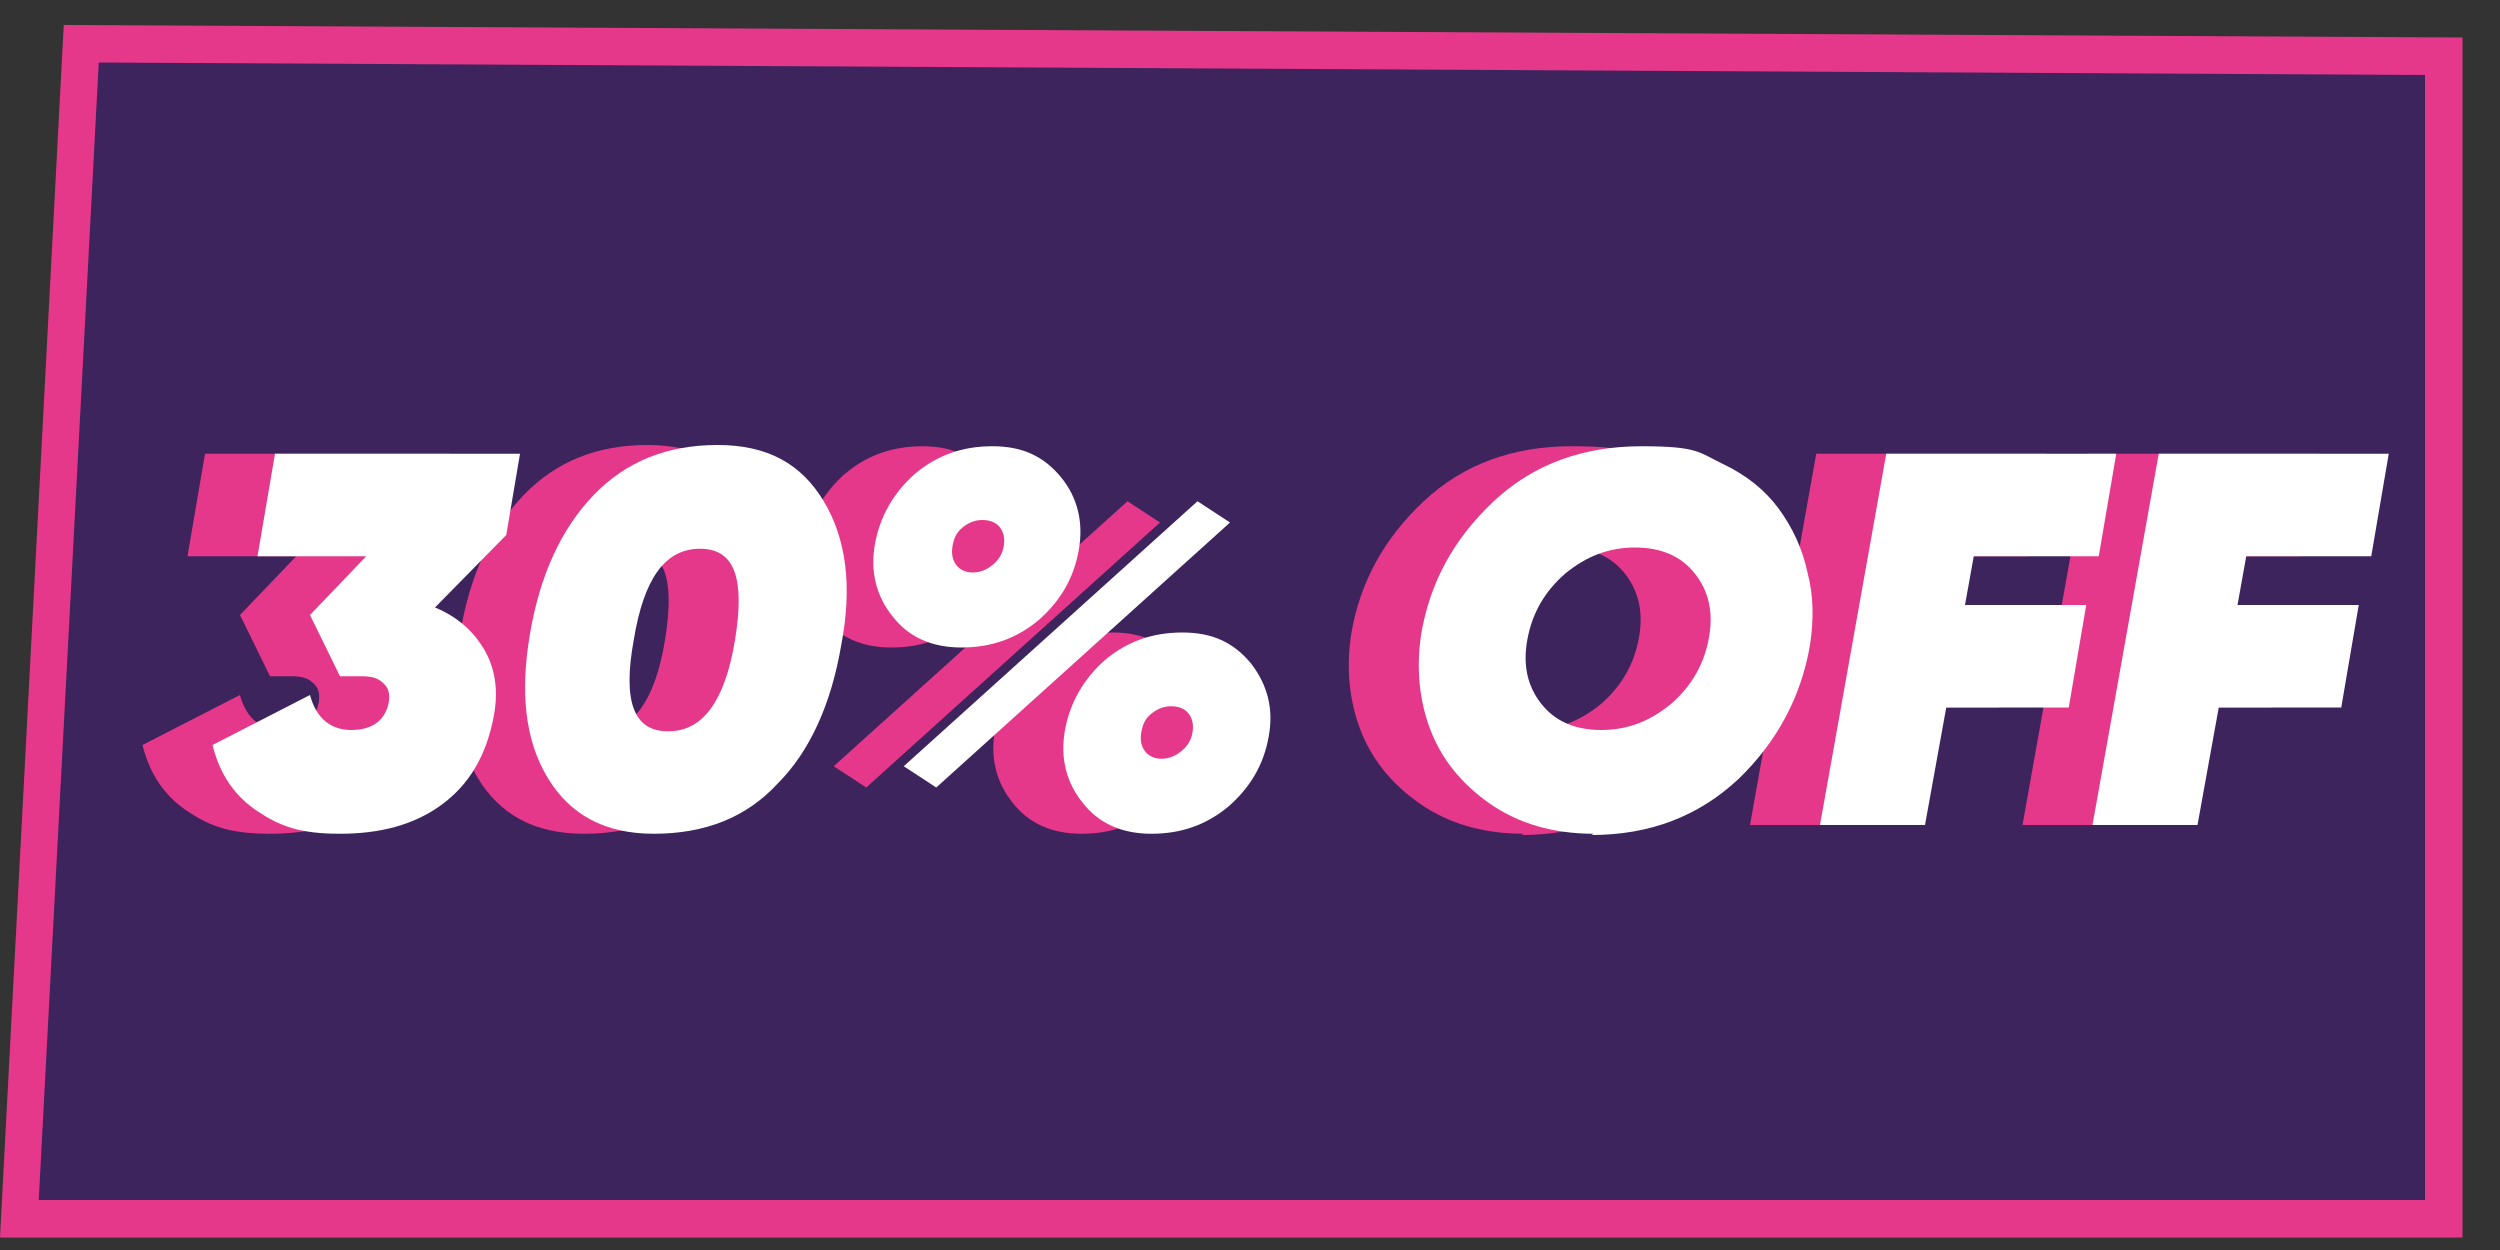 <?xml version="1.0" encoding="UTF-8"?>
<svg id="Capa_1" xmlns="http://www.w3.org/2000/svg" version="1.1" viewBox="0 0 200 100">
  <rect x="0" y="0" width="200" height="100" fill="#333333" stroke="none"/>
  <!-- Generator: Adobe Illustrator 29.5.1, SVG Export Plug-In . SVG Version: 2.1.0 Build 141)  -->
  <defs>
    <style>
      .st0 {
        fill: #fff;
      }

      .st1 {
        fill: #e6388b;
      }

      .st2 {
        fill: #3d245d;
      }
    </style>
  </defs>
  <g>
    <polygon class="st2" points="195.5 97.5 1.5 97.5 6.5 3.5 195.5 4.5 195.5 97.5"/>
    <path class="st1" d="M197,99H0L5.1,2l191.9,1v96ZM3.1,96h190.9V6L7.9,5,3.1,96Z"/>
  </g>
  <g>
    <g>
      <path class="st1" d="M36,36.3l-1.1,6.5-5.7,5.8c1.7.7,3,1.8,3.9,3.3.9,1.5,1.2,3.3.8,5.4-.6,3.2-2,5.5-4.2,7.1s-4.9,2.3-8.1,2.3-4.8-.6-6.6-1.8c-1.8-1.2-3-2.9-3.6-5.3l7.8-4c.5,1.9,1.7,2.8,3.3,2.8s2.7-.7,3-2.2c.1-.7,0-1.2-.5-1.6-.4-.4-1-.5-1.7-.5h-1.7l-2.4-4.9,4.5-4.7h-8.7l1.4-8.2h19.5Z"/>
      <path class="st1" d="M46.7,66.7c-3.9,0-6.7-1.5-8.5-4.5-1.8-3-2.2-6.8-1.4-11.5.8-4.7,2.5-8.4,5.1-11.1s5.9-4,9.9-4,6.7,1.5,8.5,4.5,2.3,6.8,1.4,11.5c-.8,4.7-2.5,8.5-5.1,11.1-2.5,2.7-5.8,4-9.9,4ZM47.9,58.5c2.7,0,4.5-2.4,5.3-7.3.8-4.9,0-7.3-2.8-7.3s-4.5,2.4-5.3,7.3c-.9,4.9,0,7.3,2.7,7.3Z"/>
      <path class="st1" d="M71.3,51.8c-2.3,0-4.2-.8-5.5-2.5-1.3-1.6-1.8-3.6-1.4-5.8.4-2.2,1.5-4.1,3.2-5.6,1.8-1.5,3.8-2.2,6.2-2.2s4.1.8,5.5,2.5c1.3,1.6,1.8,3.6,1.4,5.8-.4,2.3-1.5,4.1-3.2,5.6-1.8,1.5-3.8,2.2-6.2,2.2ZM66.7,61.3l23.5-21.2,2.6,1.7-23.5,21.2-2.6-1.7ZM72.2,45.8c.6,0,1.1-.2,1.6-.6.5-.4.8-.9.9-1.5.1-.6,0-1.1-.3-1.5-.3-.4-.8-.6-1.4-.6s-1.1.2-1.6.6c-.5.4-.7.9-.8,1.5-.1.6,0,1.1.3,1.5.3.4.8.6,1.3.6ZM86.5,66.7c-2.3,0-4.2-.8-5.5-2.5-1.3-1.6-1.8-3.6-1.4-5.8.4-2.2,1.5-4.1,3.2-5.6,1.8-1.5,3.8-2.2,6.2-2.2s4.1.8,5.5,2.5c1.3,1.7,1.8,3.6,1.4,5.8-.4,2.3-1.5,4.1-3.2,5.6-1.8,1.5-3.8,2.2-6.2,2.2ZM87.3,60.7c.6,0,1.1-.2,1.6-.6.5-.4.8-.9.9-1.5.1-.6,0-1.1-.3-1.5-.3-.4-.8-.6-1.4-.6s-1.1.2-1.6.6c-.5.4-.7.9-.8,1.5-.1.6,0,1.1.3,1.5.3.4.8.6,1.3.6Z"/>
      <path class="st1" d="M121.9,66.7c-3.2,0-6-.8-8.3-2.4-2.3-1.6-3.9-3.6-4.8-6-.9-2.4-1.1-5-.7-7.6.7-4.1,2.6-7.6,5.8-10.6,3.2-3,7.2-4.4,11.8-4.4s4.6.5,6.5,1.4c1.9.9,3.4,2.1,4.5,3.6,1.1,1.5,1.9,3.2,2.3,5.1.5,1.9.5,3.8.2,5.8-.7,4.1-2.6,7.7-5.7,10.7-3.2,3-7.1,4.5-11.8,4.5ZM117.7,56.3c1.1,1.4,2.7,2.1,4.8,2.1s3.9-.7,5.6-2.1c1.6-1.4,2.6-3.1,3-5.2.4-2.1,0-3.8-1.1-5.2-1.1-1.4-2.7-2.1-4.8-2.1s-3.9.7-5.6,2.1c-1.6,1.4-2.6,3.1-3,5.2-.4,2.1,0,3.8,1.1,5.2Z"/>
      <path class="st1" d="M162.3,44.5h-10l-.7,3.9h9.7l-1.4,8.2h-9.8l-1.7,9.4h-8.4l5.3-29.7h18.4l-1.4,8.2Z"/>
      <path class="st1" d="M184.1,44.5h-10l-.7,3.9h9.7l-1.4,8.2h-9.8l-1.7,9.4h-8.4l5.3-29.7h18.4l-1.4,8.2Z"/>
    </g>
    <g>
      <path class="st0" d="M41.6,36.3l-1.1,6.5-5.7,5.8c1.7.7,3,1.8,3.9,3.3.9,1.5,1.2,3.3.8,5.4-.6,3.2-2,5.5-4.2,7.1s-4.9,2.3-8.1,2.3-4.8-.6-6.6-1.8c-1.8-1.2-3-2.9-3.6-5.3l7.8-4c.5,1.9,1.7,2.8,3.3,2.8s2.7-.7,3-2.2c.1-.7,0-1.2-.5-1.6-.4-.4-1-.5-1.7-.5h-1.7l-2.4-4.9,4.5-4.7h-8.7l1.4-8.2h19.5Z"/>
      <path class="st0" d="M52.3,66.7c-3.9,0-6.7-1.5-8.5-4.5-1.8-3-2.2-6.8-1.4-11.5.8-4.7,2.5-8.4,5.1-11.1s5.9-4,9.9-4,6.7,1.5,8.5,4.5,2.3,6.8,1.4,11.5c-.8,4.7-2.5,8.5-5.1,11.1-2.5,2.7-5.8,4-9.9,4ZM53.5,58.5c2.7,0,4.5-2.4,5.3-7.3.8-4.9,0-7.3-2.8-7.3s-4.5,2.4-5.3,7.3c-.9,4.9,0,7.3,2.7,7.3Z"/>
      <path class="st0" d="M76.9,51.8c-2.3,0-4.2-.8-5.5-2.5-1.3-1.6-1.8-3.6-1.4-5.8.4-2.2,1.5-4.1,3.2-5.6,1.8-1.5,3.8-2.2,6.2-2.2s4.1.8,5.5,2.5c1.3,1.6,1.8,3.6,1.4,5.8-.4,2.3-1.5,4.1-3.2,5.6-1.8,1.5-3.8,2.2-6.2,2.2ZM72.3,61.3l23.5-21.2,2.6,1.7-23.5,21.2-2.6-1.7ZM77.8,45.8c.6,0,1.1-.2,1.6-.6.5-.4.8-.9.9-1.5.1-.6,0-1.1-.3-1.5-.3-.4-.8-.6-1.4-.6s-1.1.2-1.6.6c-.5.4-.7.9-.8,1.5-.1.6,0,1.1.3,1.5.3.4.8.6,1.3.6ZM92.1,66.7c-2.3,0-4.2-.8-5.5-2.5-1.3-1.6-1.8-3.6-1.4-5.8.4-2.2,1.5-4.1,3.2-5.6,1.8-1.5,3.8-2.2,6.2-2.2s4.1.8,5.5,2.5c1.3,1.7,1.8,3.6,1.4,5.8-.4,2.3-1.5,4.1-3.2,5.6-1.8,1.5-3.8,2.2-6.2,2.2ZM92.9,60.7c.6,0,1.1-.2,1.6-.6.5-.4.8-.9.9-1.5.1-.6,0-1.1-.3-1.5-.3-.4-.8-.6-1.4-.6s-1.1.2-1.6.6c-.5.4-.7.9-.8,1.5-.1.6,0,1.1.3,1.5.3.4.8.6,1.3.6Z"/>
      <path class="st0" d="M127.5,66.7c-3.2,0-6-.8-8.3-2.4-2.3-1.6-3.9-3.6-4.8-6-.9-2.4-1.1-5-.7-7.6.7-4.1,2.6-7.6,5.8-10.6,3.2-3,7.2-4.4,11.8-4.4s4.6.5,6.5,1.4c1.9.9,3.4,2.1,4.5,3.6,1.1,1.5,1.9,3.2,2.3,5.1.5,1.9.5,3.8.2,5.8-.7,4.1-2.6,7.7-5.7,10.7-3.2,3-7.1,4.5-11.8,4.5ZM123.3,56.3c1.1,1.4,2.7,2.1,4.8,2.1s3.9-.7,5.6-2.1c1.6-1.4,2.6-3.1,3-5.2.4-2.1,0-3.8-1.1-5.2-1.1-1.4-2.7-2.1-4.8-2.1s-3.9.7-5.6,2.1c-1.6,1.4-2.6,3.1-3,5.2-.4,2.1,0,3.8,1.1,5.2Z"/>
      <path class="st0" d="M167.9,44.5h-10l-.7,3.9h9.7l-1.4,8.2h-9.8l-1.7,9.4h-8.4l5.3-29.7h18.4l-1.4,8.2Z"/>
      <path class="st0" d="M189.7,44.5h-10l-.7,3.9h9.7l-1.4,8.2h-9.8l-1.7,9.4h-8.4l5.3-29.7h18.4l-1.4,8.2Z"/>
    </g>
  </g>
</svg>